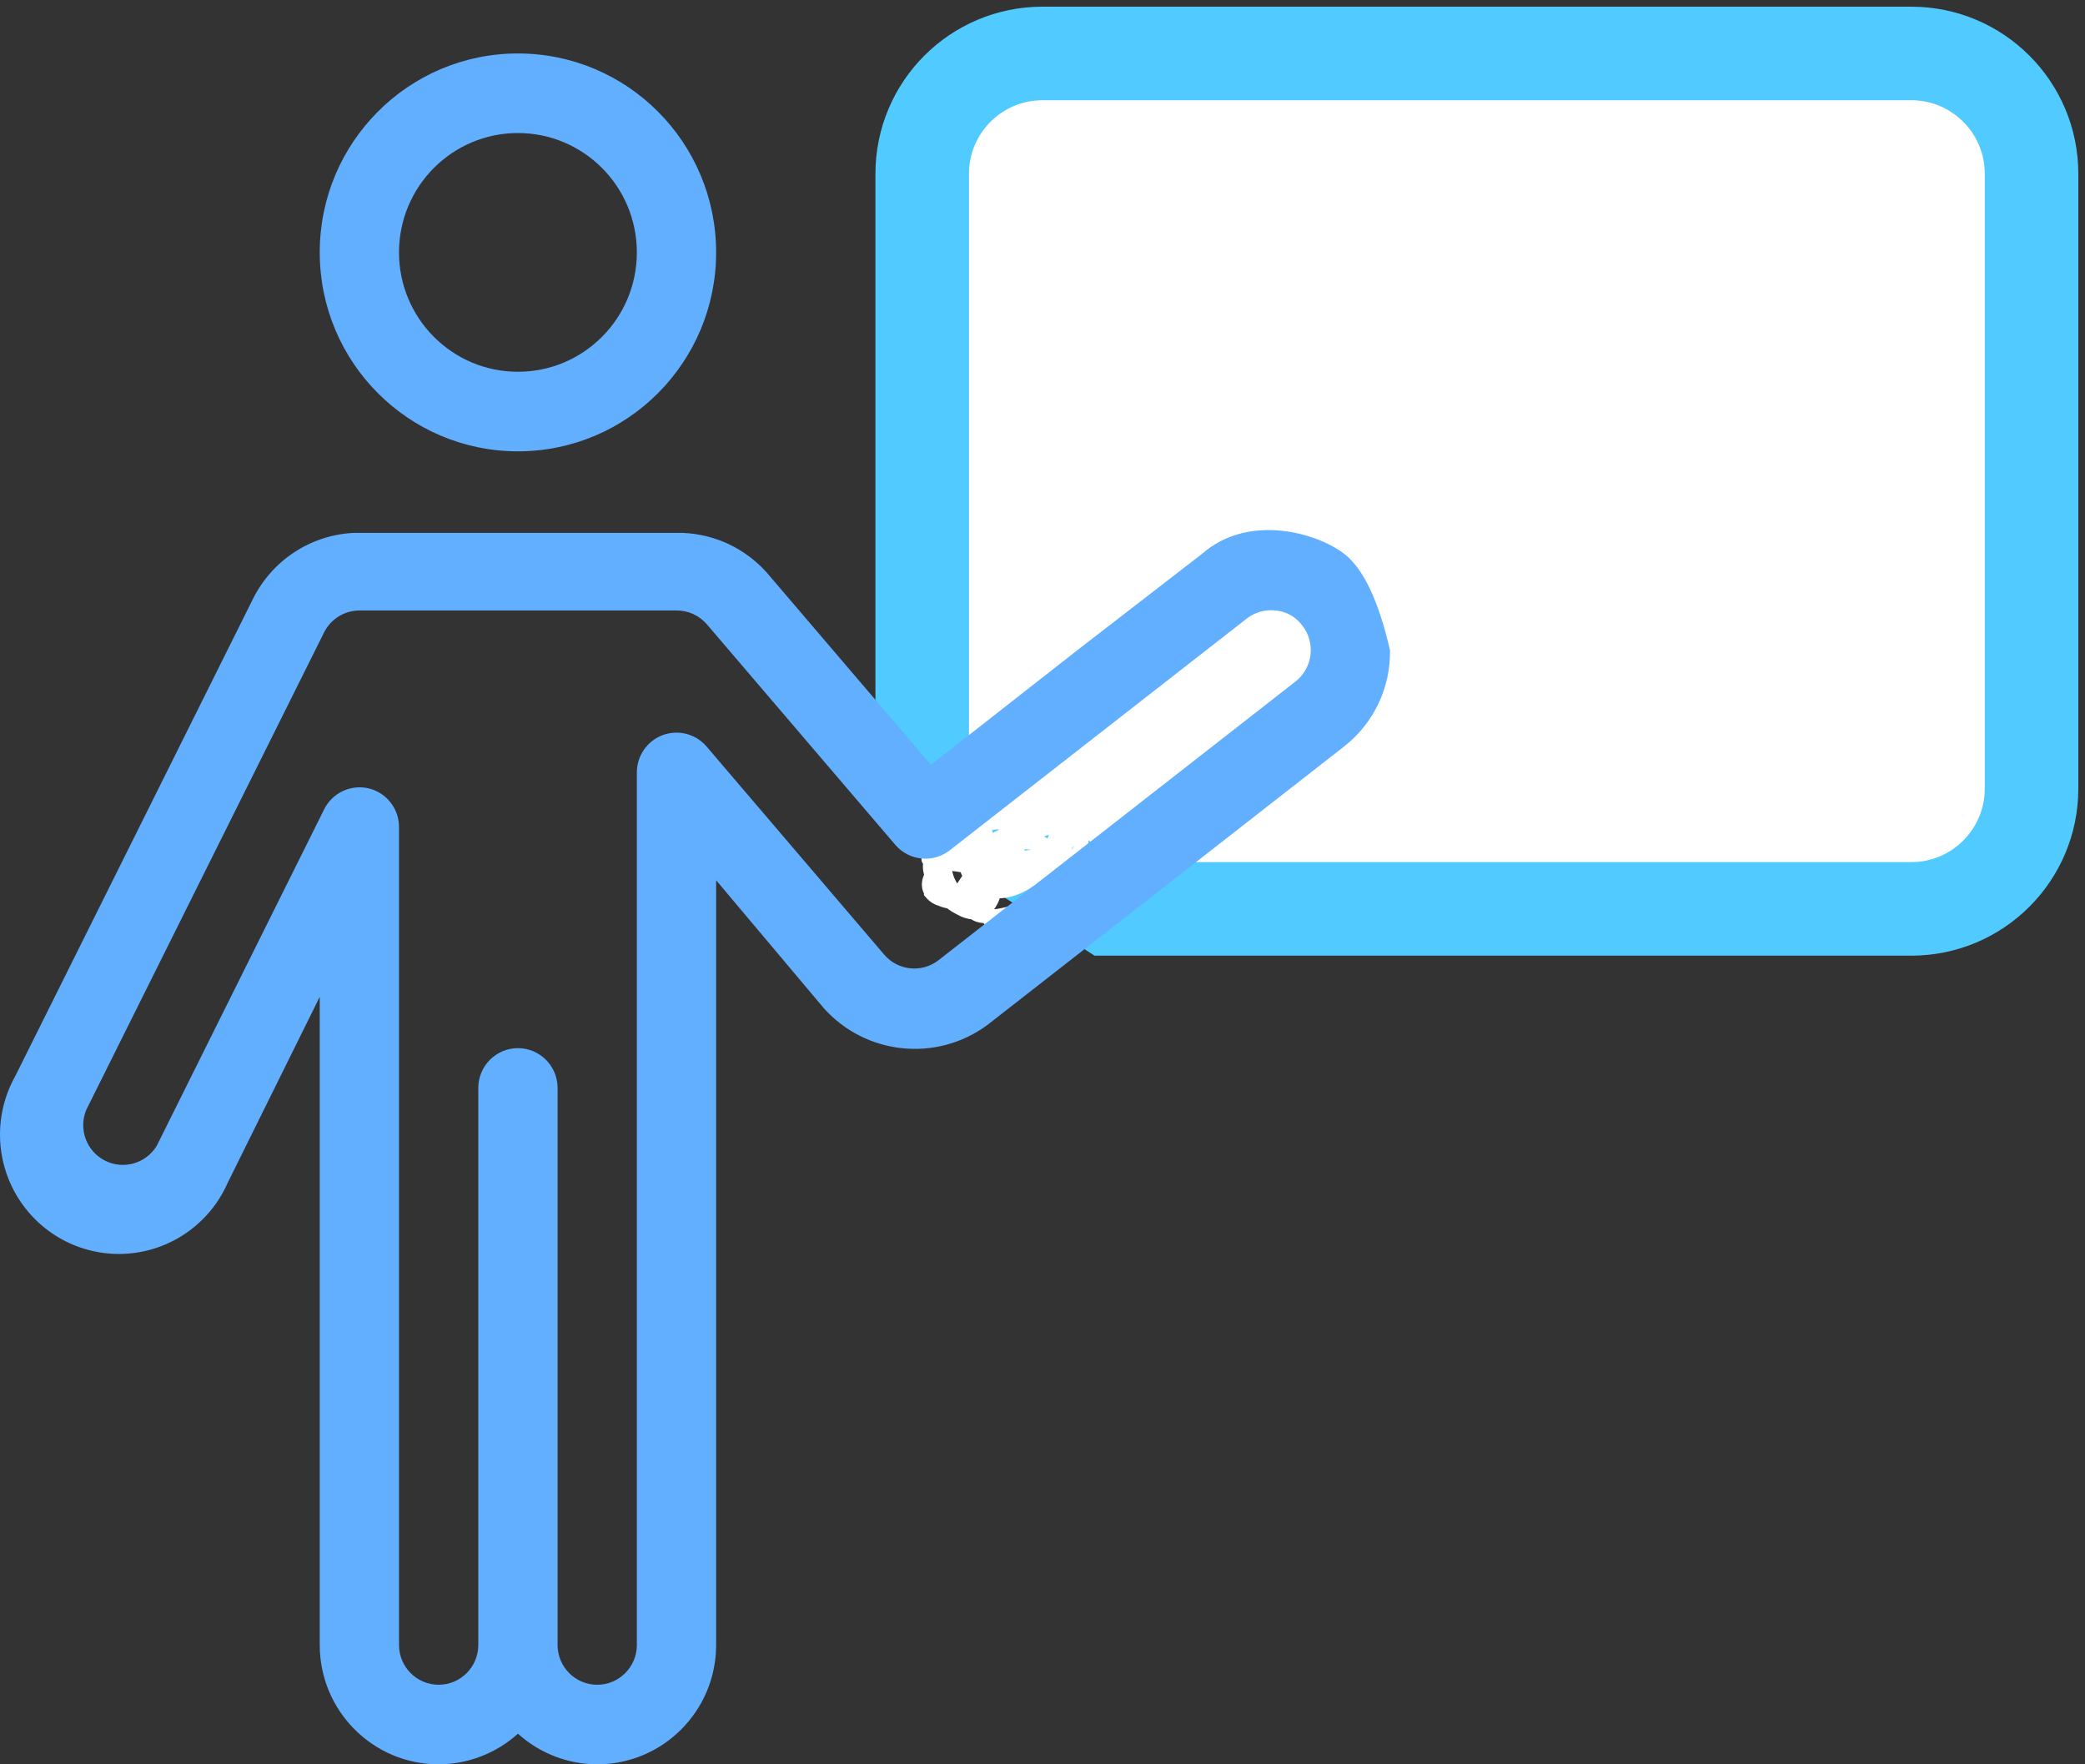 <?xml version="1.0" encoding="utf-8"?>
<svg viewBox="0 0 156 132" width="156" height="132" xmlns="http://www.w3.org/2000/svg">
  <rect x="0" y="0" width="156" height="132" fill="#333333" stroke="none"/>
  <g id="Page-1" stroke="none" stroke-width="1" fill="none" fill-rule="evenodd">
    <g id="consultoria" transform="translate(-620, -462)">
      <g id="noun_Teacher_1836740" transform="translate(620, 466)">
        <path d="M78,-1.05834484e-05 L143,-1.05834484e-05 C147.971,-1.05834484e-05 152,4.029 152,9 L152,55 C152,59.971 147.971,64 143,64 C143,64 143,64 143,64 L82.927,64 L69,55 L69,9 C69,4.029 73.029,-1.05834484e-05 78,-1.05834484e-05 Z" id="Path" stroke="#51CAFF" stroke-width="7" fill="#FFFFFF" fill-rule="nonzero"/>
        <path d="M78.363,60.01 C67.89,62.181 67.366,59.092 75.277,55.527 C76.712,54.881 80.259,53.304 79.948,54.846 C79.504,57.045 72.394,59.37 74.592,58.922 C77.933,58.241 80.971,56.258 83.611,54.1 C84.416,53.442 81.454,53.707 80.491,54.1 C77.903,55.157 75.311,56.44 73.251,58.329 C72.786,58.756 73.372,59.886 73.973,60.081 C87.594,64.488 77.976,47.334 72.771,63.411 C71.902,66.095 78.78,63.503 81.094,61.891 C82.469,60.932 76.19,62.745 76.132,61.069 L81.734,57.484 C81.498,50.745 68.875,56.324 75.827,61.06 C77.218,62.008 79.439,58.903 79.139,57.246 C78.906,55.954 74.441,56.894 75.259,57.921 L74.93,60.816 C75.795,61.902 80.48,61.732 79.613,58.799 C78.504,55.047 70.14,65.048 75.449,65.38 C77.535,65.511 79.186,61.959 78.591,59.956 C78.135,58.418 73.342,58.227 73.784,59.768 L71.979,62.454 C72.731,65.079 80.8,54.363 71.423,58.514 C65.596,61.094 84.949,61.012 78.85,57.307 C67.866,50.635 70.208,62.252 75.526,61.154 C75.982,61.06 76.504,60.086 76.089,59.876 C69.894,56.752 71.924,65.117 76.862,62 C77.709,61.465 78.64,58.635 77.772,59.135 L72.323,58.616 C68.279,60.949 72.944,65.035 75.021,64.49 C85.1,61.845 73.091,59.887 70.676,59.918 C66.619,59.97 74.842,69.38 74.628,60.43 C74.588,58.756 71.21,59.733 69.611,60.227 C68.495,60.571 73.315,59.782 73.044,60.918 L69.805,60.447 C69.462,61.881 70.839,63.802 72.281,64.113 C74.396,64.569 74.074,57.025 70.371,60.613 C66.632,64.236 75.957,64.531 73.408,61.457 C72.71,60.615 69.541,59.715 70.259,60.539 L69.669,62.831 C71.498,64.928 77.22,60.56 81.572,57.952 C82.171,57.593 81.382,56.568 81.288,55.876" id="Path-2" stroke="#FFFFFF"/>
        <path d="M38.752,29.767 C46.942,29.767 53.581,23.104 53.581,14.884 C53.581,6.664 46.942,0 38.752,0 C30.562,0 23.923,6.664 23.923,14.884 C23.923,23.104 30.562,29.767 38.752,29.767 Z M38.752,5.953 C43.666,5.953 47.649,9.952 47.649,14.884 C47.649,19.816 43.666,23.814 38.752,23.814 C33.838,23.814 29.854,19.816 29.854,14.884 C29.854,9.952 33.838,5.953 38.752,5.953 Z M80.599,44.651 L69.655,53.224 L57.377,38.847 C55.77,37.04 53.501,35.965 51.089,35.87 L26.444,35.87 C23.244,36.032 20.378,37.908 18.94,40.781 L1.146,76.502 C-0.466,79.374 -0.371,82.903 1.393,85.683 C3.156,88.463 6.303,90.042 9.577,89.79 C12.851,89.539 15.721,87.497 17.042,84.48 L23.923,70.579 L23.923,119.07 C23.923,124.002 27.906,128 32.82,128 C35.011,127.995 37.123,127.179 38.752,125.708 C40.38,127.179 42.492,127.995 44.683,128 C49.597,128 53.581,124.002 53.581,119.07 L53.581,61.857 L61.648,71.442 C64.799,74.942 70.077,75.482 73.867,72.692 L100.558,51.855 C102.771,50.131 104.046,47.462 103.999,44.651 C103.144,40.93 101.997,38.521 100.558,37.425 C98.4,35.781 93.354,34.448 89.952,37.425 L80.599,44.651 Z M96.911,47.003 L70.219,67.84 C68.97,68.808 67.184,68.625 66.156,67.423 L52.869,51.855 C52.062,50.908 50.752,50.565 49.587,50.997 C48.423,51.429 47.649,52.543 47.649,53.79 L47.649,119.07 C47.649,120.714 46.321,122.047 44.683,122.047 C43.045,122.047 41.718,120.714 41.718,119.07 L41.718,77.395 C41.718,75.751 40.39,74.419 38.752,74.419 C37.114,74.419 35.786,75.751 35.786,77.395 L35.786,119.07 C35.786,120.714 34.458,122.047 32.82,122.047 C31.182,122.047 29.854,120.714 29.854,119.07 L29.854,57.957 C29.892,56.547 28.939,55.304 27.571,54.98 C26.233,54.672 24.859,55.324 24.249,56.558 L11.734,81.712 C10.933,83.048 9.24,83.537 7.854,82.833 C6.468,82.13 5.857,80.472 6.455,79.033 L24.249,43.312 C24.752,42.311 25.772,41.678 26.889,41.674 L50.615,41.674 C51.477,41.667 52.3,42.036 52.869,42.687 L66.986,59.207 C68.014,60.409 69.8,60.593 71.049,59.624 L93.292,42.27 C93.908,41.794 94.686,41.58 95.457,41.674 C96.25,41.749 96.973,42.161 97.444,42.806 C97.932,43.432 98.15,44.228 98.05,45.016 C97.95,45.804 97.539,46.52 96.911,47.003 Z" id="Shape" fill-rule="nonzero" style="fill: rgb(98, 174, 255);"/>
      </g>
    </g>
  </g>
</svg>